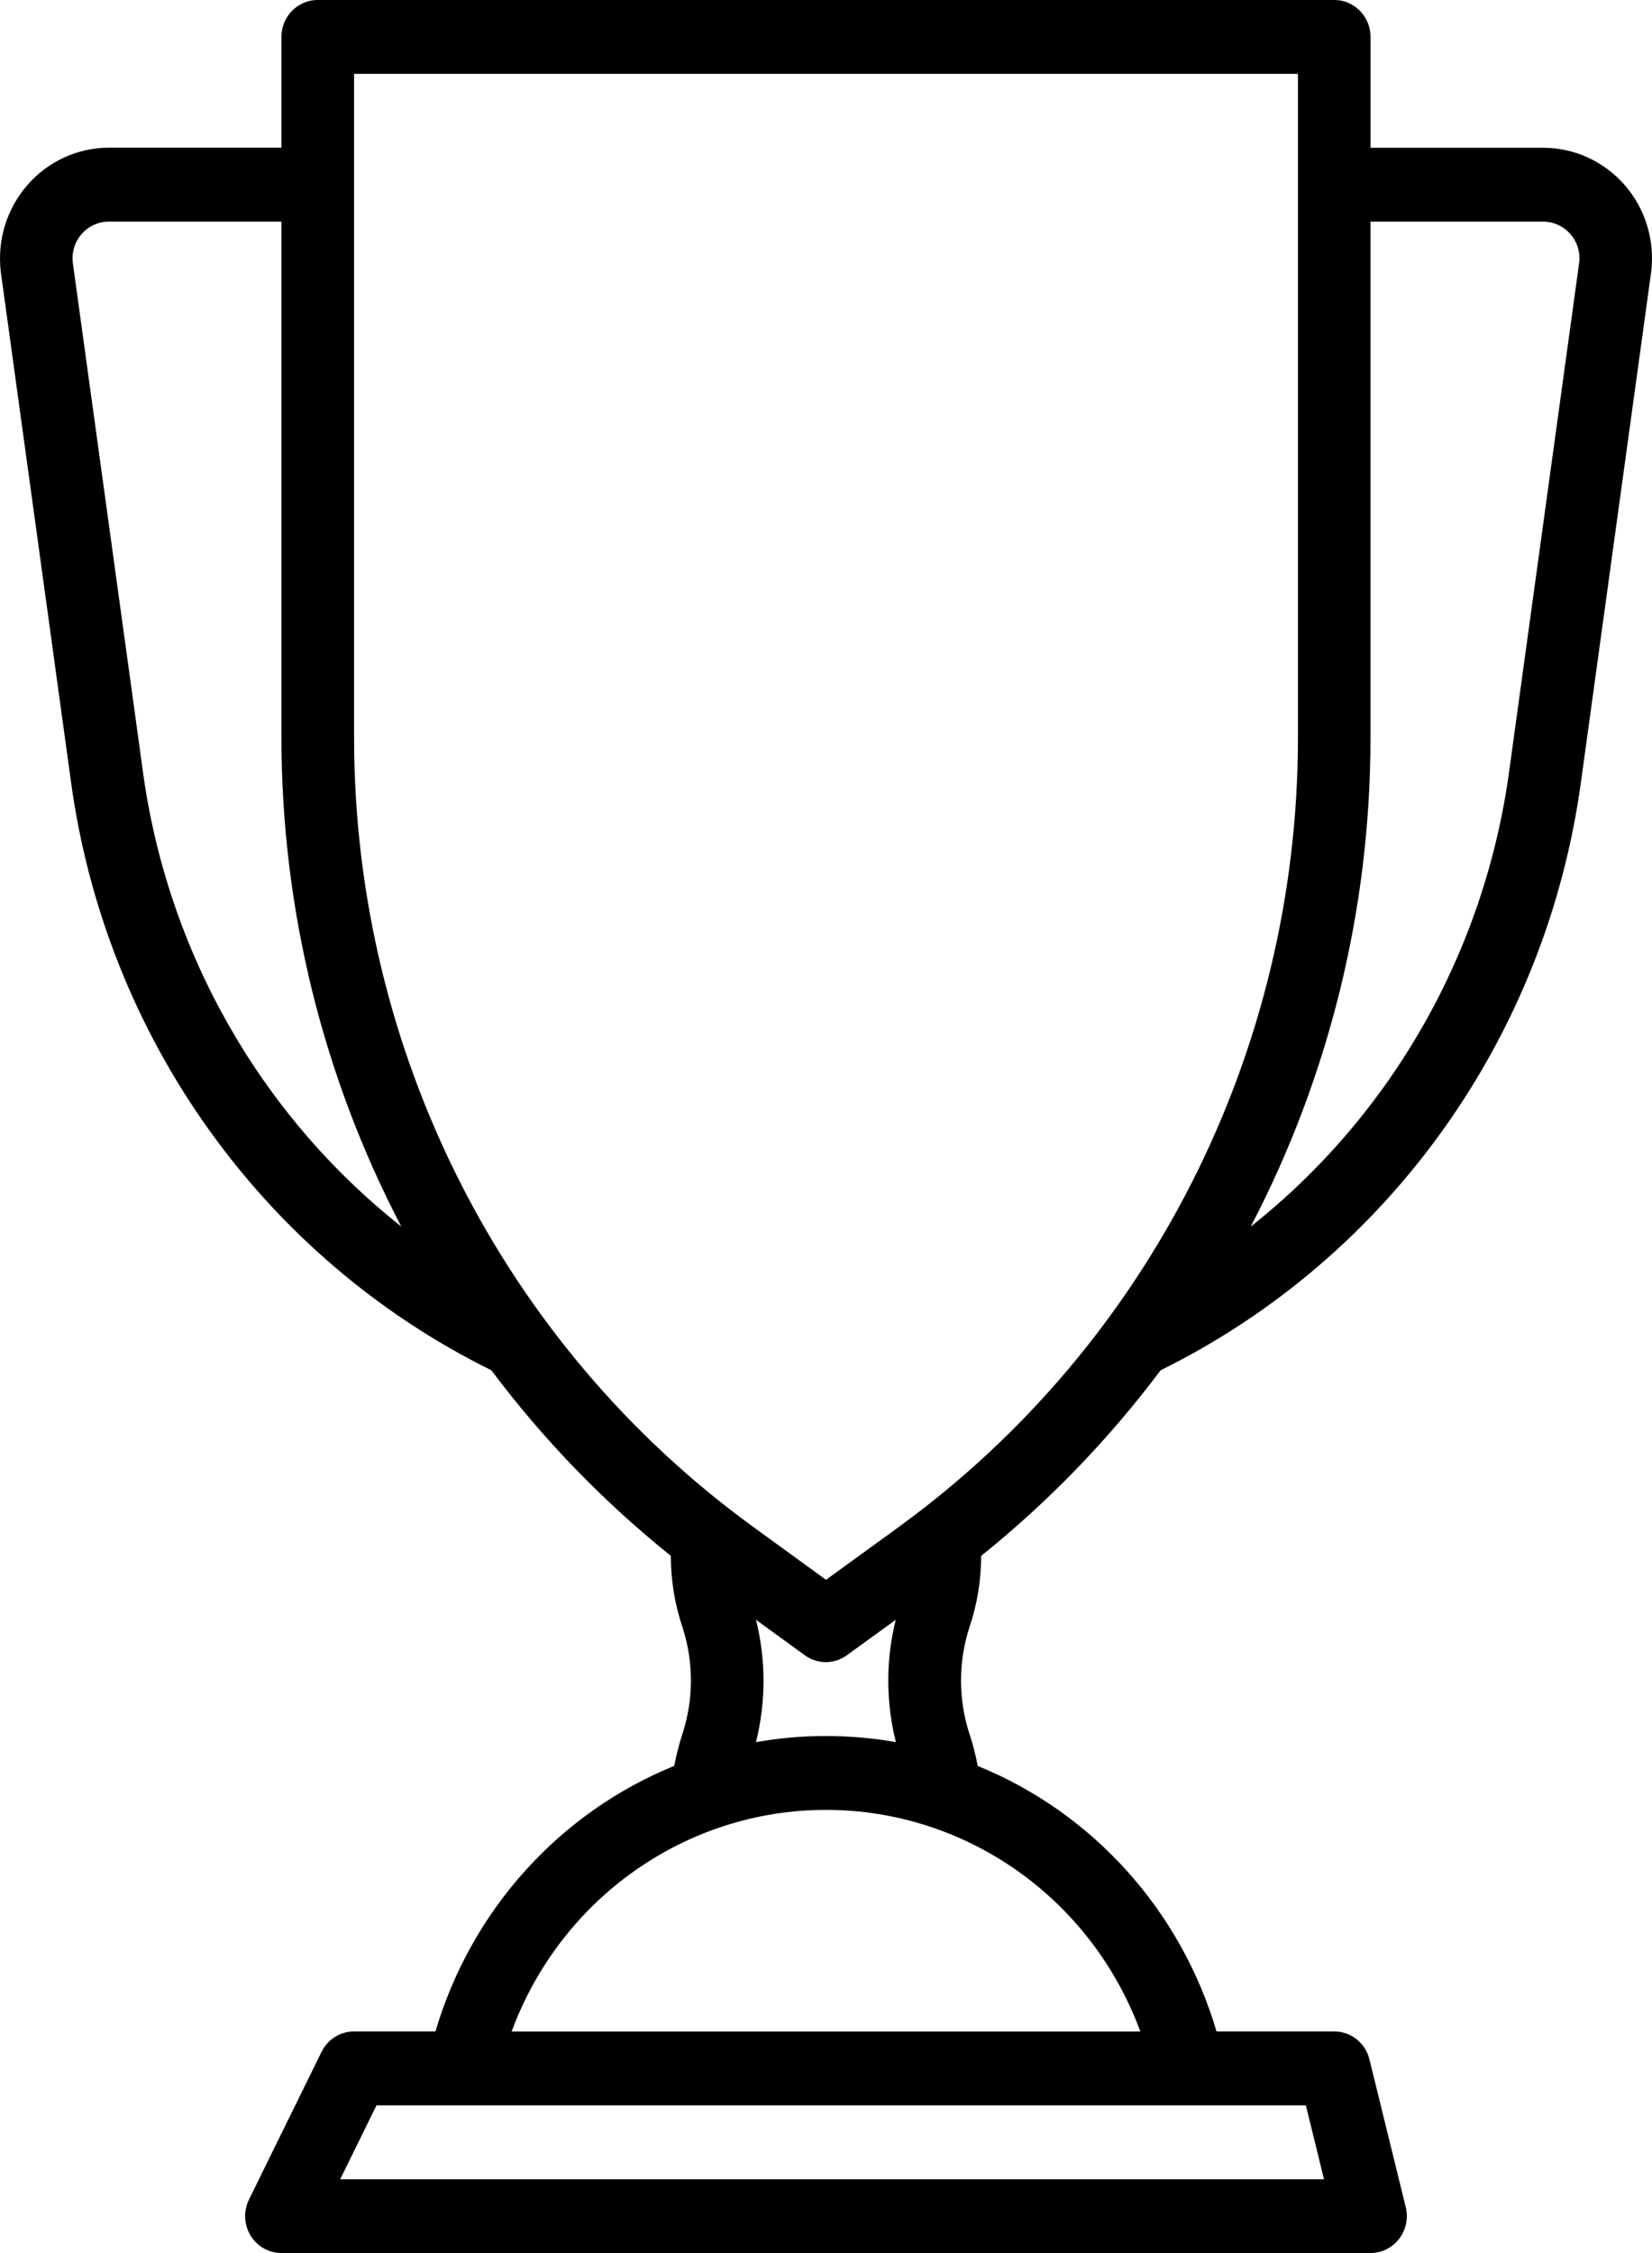 <svg xmlns="http://www.w3.org/2000/svg" width="44" height="60" viewBox="0 0 44 60">
    <path d="M43.27 4.925c-.552-.631-1.343-.991-2.174-.99h-4.593V.982c0-.542-.433-.983-.967-.983H8.463c-.534 0-.967.44-.967.983v2.951H2.903c-.832 0-1.624.362-2.175.997-.551.633-.808 1.477-.706 2.317l1.866 13.553c.922 6.805 5.124 12.693 11.199 15.691 1.383 1.845 2.989 3.505 4.78 4.941 0 .647.105 1.288.31 1.9.3.922.3 1.919 0 2.841-.092.28-.165.565-.219.853-3.068 1.249-5.41 3.852-6.36 7.072H9.43c-.367 0-.702.21-.866.544l-1.933 3.934c-.15.305-.134.667.042.957.177.29.488.467.823.466h29.007c.298 0 .58-.14.762-.378.184-.239.248-.55.176-.844l-.967-3.935c-.107-.438-.494-.744-.938-.744h-3.135c-.95-3.22-3.292-5.822-6.36-7.07-.054-.29-.127-.574-.22-.853-.3-.923-.3-1.92 0-2.843.207-.61.311-1.253.311-1.898 1.79-1.438 3.397-3.098 4.78-4.943 6.076-2.998 10.277-8.886 11.199-15.69L43.98 7.226c.097-.834-.16-1.672-.71-2.302zM3.804 20.53L1.939 6.997c-.033-.278.052-.557.236-.765.185-.211.45-.332.728-.33h4.593v13.77c.005 4.53 1.1 8.99 3.191 12.99-3.762-2.977-6.232-7.33-6.884-12.133zm31.461 37.504H9.061l.967-1.967h24.753l.483 1.967zm-4.892-3.934H13.627c1.31-3.55 4.646-5.902 8.372-5.902 3.728 0 7.064 2.351 8.373 5.902zm-8.373-7.87c-.625 0-1.249.055-1.865.164.267-1.069.267-2.188 0-3.258l1.299.943c.336.245.787.245 1.123 0l1.3-.943c-.266 1.07-.264 2.19.004 3.258-.615-.109-1.237-.163-1.86-.163zm1.963-5.584l-1.963 1.425-1.961-1.425c-6.651-4.844-10.6-12.652-10.608-20.973V1.967h25.139v17.705c-.008 8.321-3.956 16.13-10.607 20.973zM40.197 20.53c-.652 4.803-3.122 9.157-6.885 12.135 2.09-4 3.187-8.462 3.19-12.993V5.902h4.594c.277-.002.543.119.728.33.18.202.267.472.239.743L40.197 20.53z"/>
</svg>
